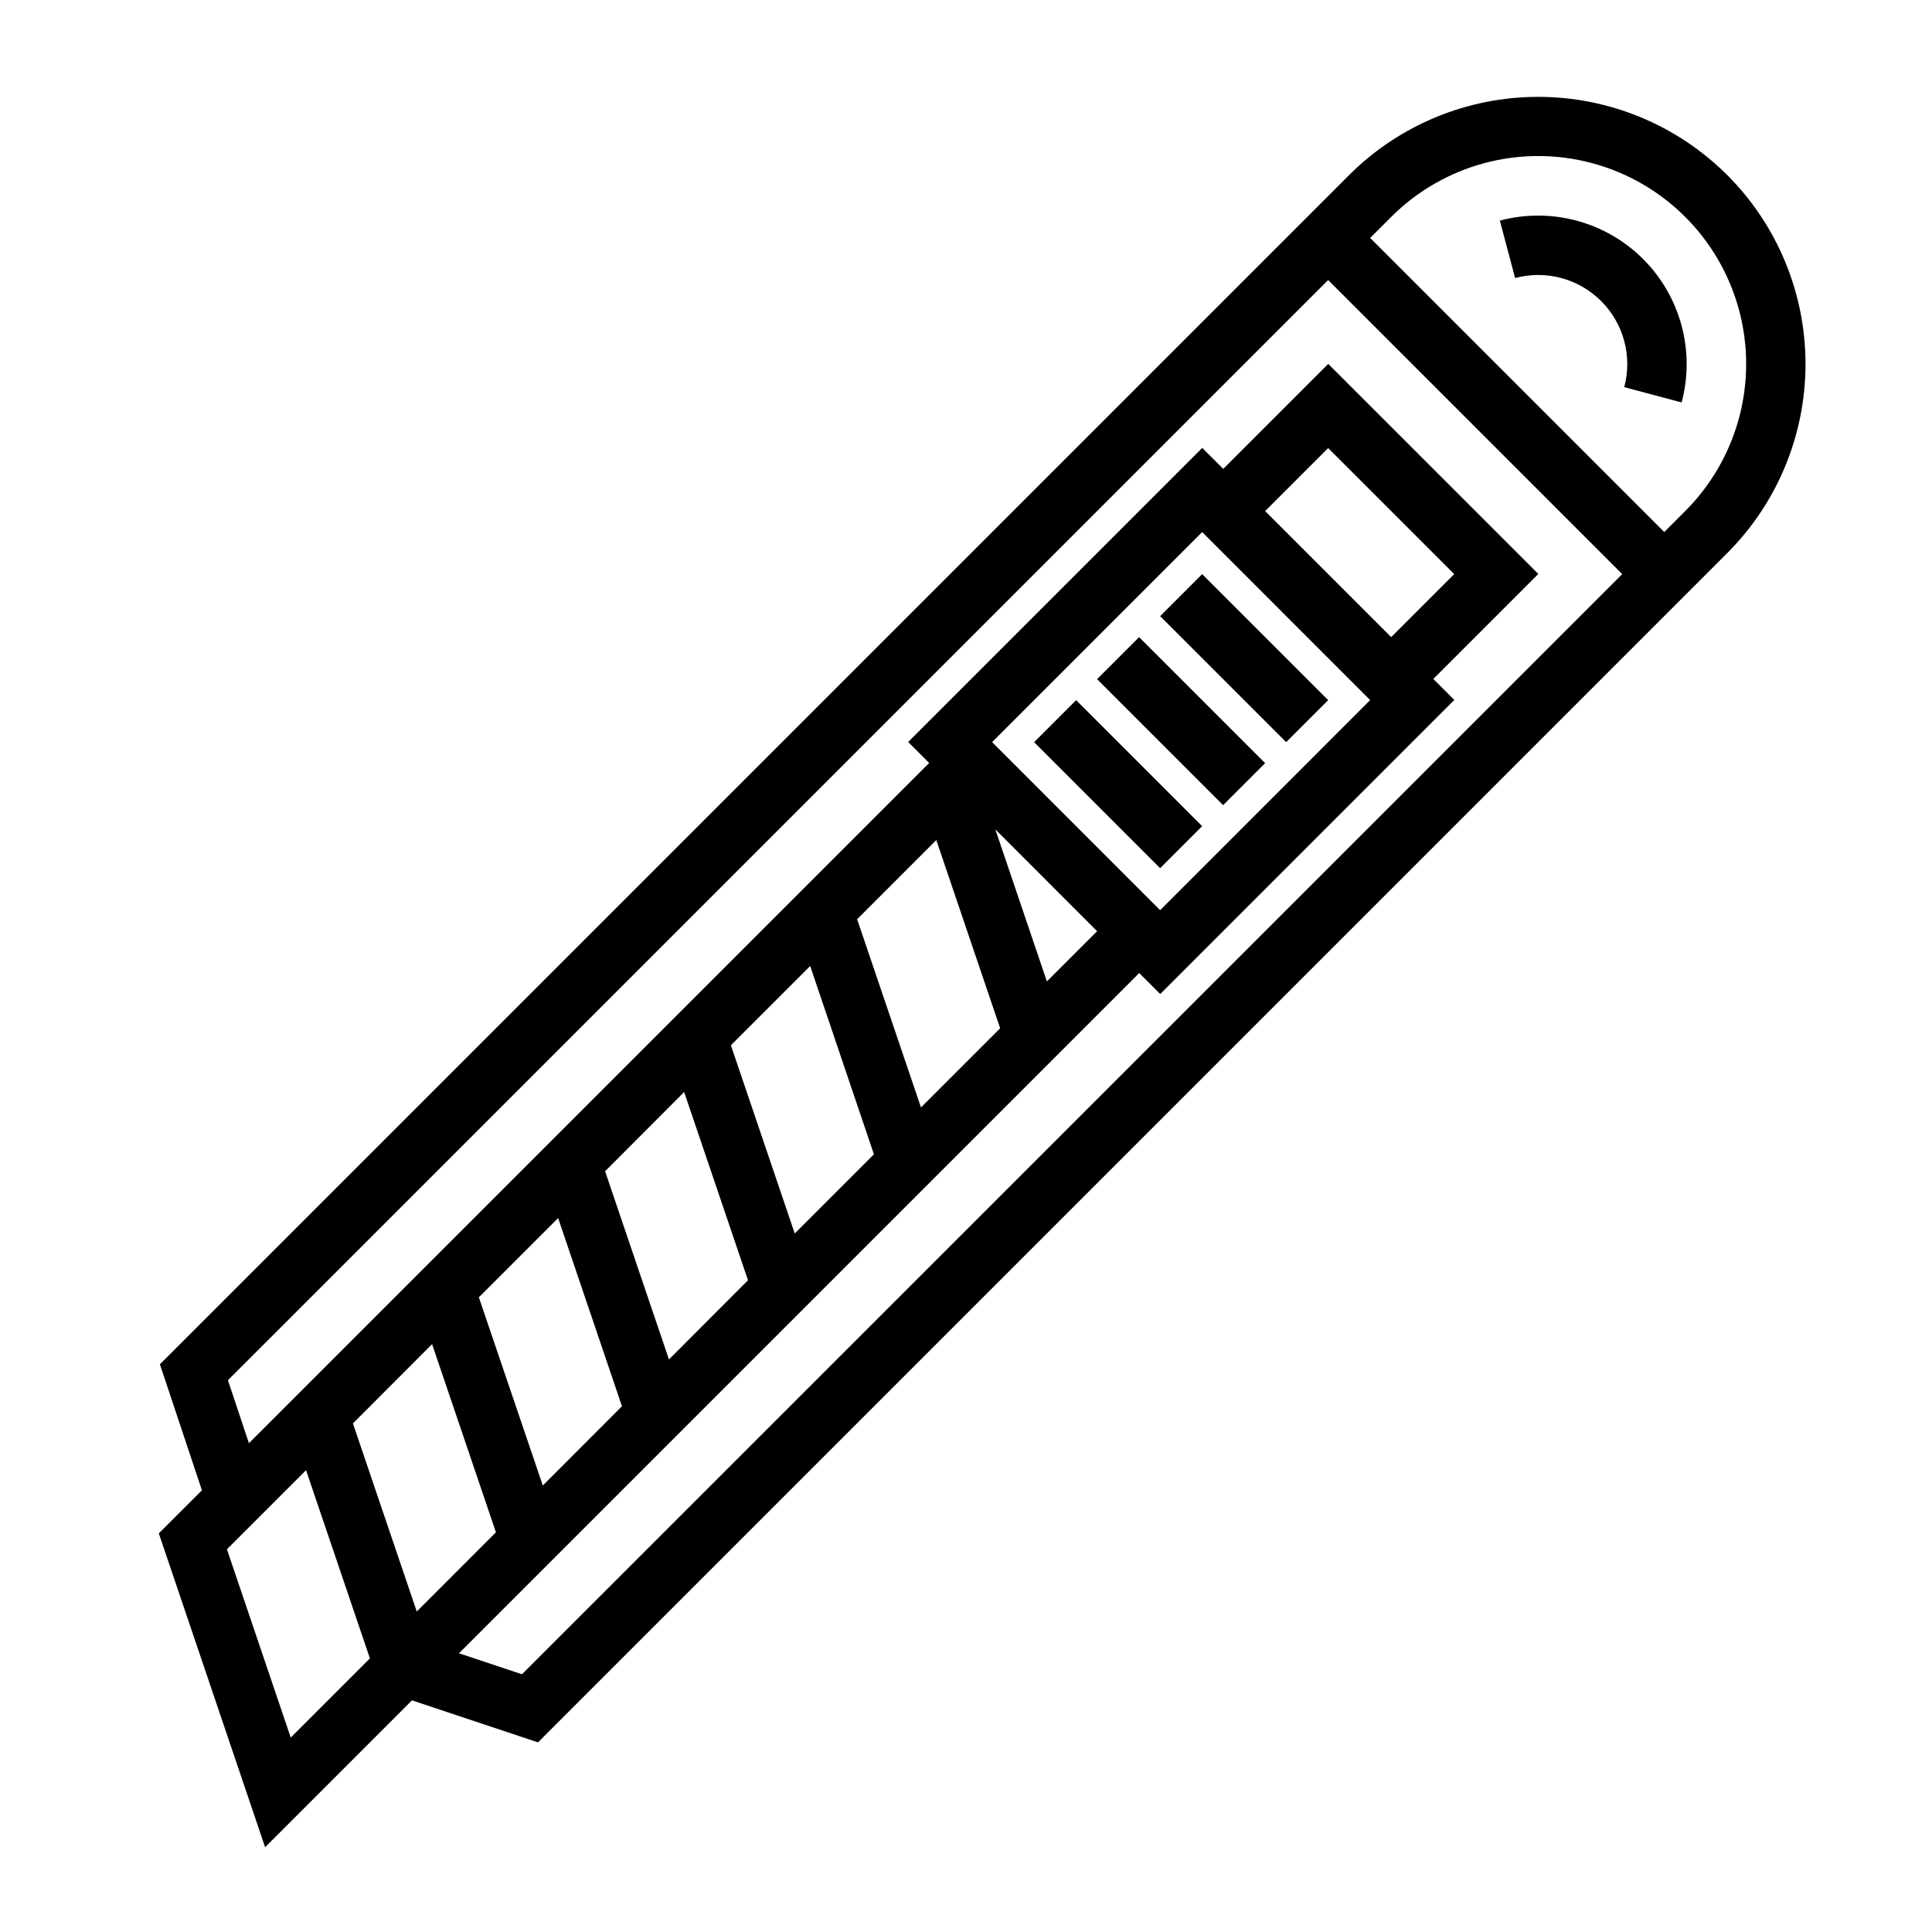 <?xml version="1.0" encoding="UTF-8"?>
<!-- The Best Svg Icon site in the world: iconSvg.co, Visit us! https://iconsvg.co -->
<svg fill="#000000" width="800px" height="800px" version="1.1" viewBox="144 144 512 512" xmlns="http://www.w3.org/2000/svg">
 <g>
  <path d="m589.65 250.65-15.207-4.047h-0.004c2.184-8.148-0.145-16.844-6.113-22.809-5.965-5.969-14.66-8.297-22.809-6.113l-4.039-15.215v-0.004c13.574-3.617 28.047 0.27 37.98 10.203 9.93 9.938 13.812 24.41 10.191 37.984z"/>
  <path d="m601.73 190.39c-13.297-13.27-31.312-20.719-50.098-20.719-18.785 0-36.801 7.449-50.098 20.719l-315.16 315.16 11.141 33.395-11.43 11.414 28.172 83.168 38.918-38.918 33.402 11.133 315.15-315.16c13.289-13.289 20.75-31.309 20.75-50.098 0-18.789-7.461-36.812-20.75-50.098zm-397.59 364.19 20.965-20.965 16.926 49.879-20.98 20.977zm202.78-213.91 55.664-55.664 44.523 44.531-55.664 55.672zm72.359-61.23 16.695-16.695 33.41 33.402-16.703 16.695zm-44.531 111.34-13.312 13.305-13.664-40.297zm-42.621-24.152 16.926 49.879-20.98 20.98-16.926-49.879zm-33.422 33.371 16.891 49.906-20.98 20.98-16.926-49.879zm-33.402 33.402 16.926 49.879-20.949 20.996-16.926-49.879zm-33.395 33.402 16.918 49.871-20.977 21.004-16.949-49.875zm-33.402 33.402 16.918 49.871-20.977 20.996-16.918-49.848zm23.82 87.496-16.695-5.566 180.27-180.27 5.566 5.566 77.934-77.934-5.566-5.566 27.836-27.828-55.672-55.664-27.828 27.828-5.566-5.566-77.934 77.934 5.566 5.566-180.27 180.27-5.566-16.695 291.57-291.56 77.934 77.934zm308.28-308.27-5.566 5.566-77.934-77.934 5.57-5.57c13.922-13.922 34.211-19.355 53.227-14.262 19.02 5.098 33.871 19.949 38.969 38.969 5.094 19.016-0.344 39.305-14.262 53.227z"/>
  <path d="m418.05 340.68 11.133-11.133 33.395 33.398-11.133 11.133z"/>
  <path d="m434.74 323.98 11.133-11.133 33.398 33.395-11.133 11.133z"/>
  <path d="m451.45 307.28 11.133-11.133 33.398 33.395-11.133 11.133z"/>
 </g>
</svg>